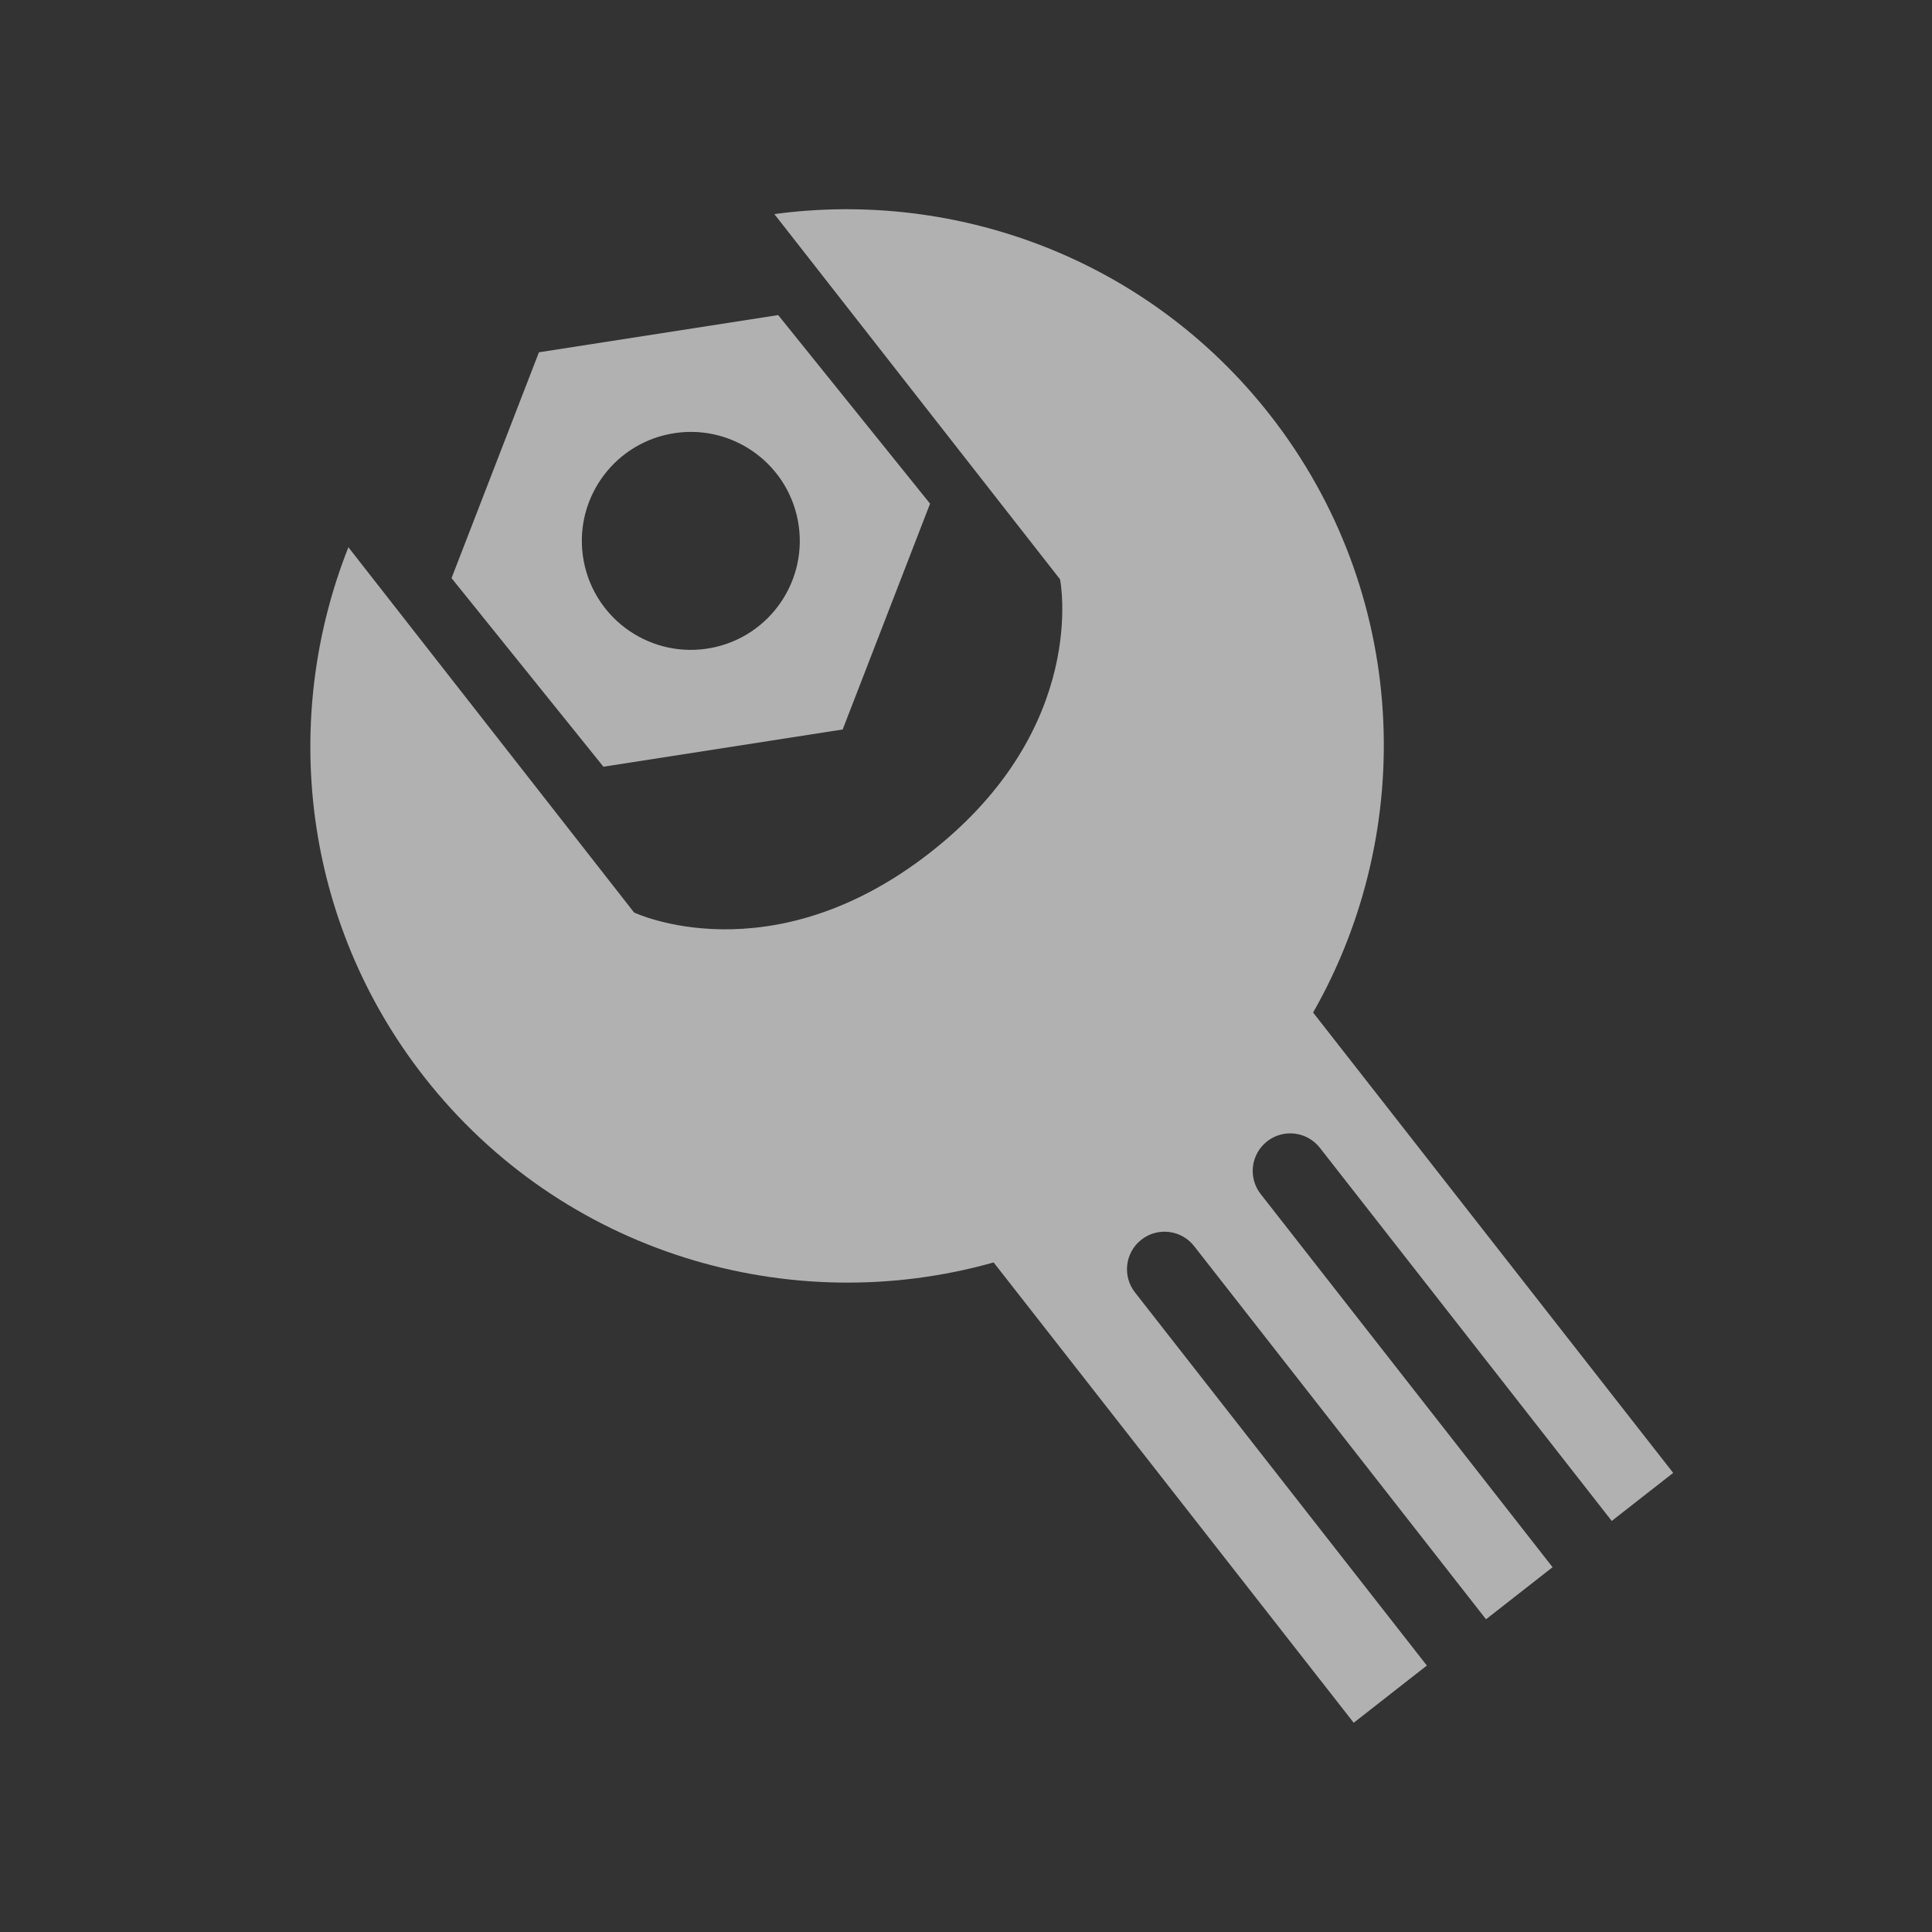 <?xml version="1.0" encoding="UTF-8" standalone="no"?>
<!-- Generator: Adobe Illustrator 15.0.2, SVG Export Plug-In . SVG Version: 6.00 Build 0)  -->

<svg
   xmlns:dc="http://purl.org/dc/elements/1.1/"
   xmlns:cc="http://creativecommons.org/ns#"
   xmlns:rdf="http://www.w3.org/1999/02/22-rdf-syntax-ns#"
   xmlns:svg="http://www.w3.org/2000/svg"
   xmlns="http://www.w3.org/2000/svg"
   xmlns:sodipodi="http://sodipodi.sourceforge.net/DTD/sodipodi-0.dtd"
   xmlns:inkscape="http://www.inkscape.org/namespaces/inkscape"
   version="1.1"
   id="Layer_1"
   x="0px"
   y="0px"
   width="425.197px"
   height="425.197px"
   viewBox="0 0 425.197 425.197"
   enable-background="new 0 0 425.197 425.197"
   xml:space="preserve"
   inkscape:version="0.91 r13725"
   sodipodi:docname="montaz.svg"><rect x="0" y="0" width="425.197" height="425.197" fill="#333333" stroke="none"/><defs
     id="defs13" /><sodipodi:namedview
     pagecolor="#ffffff"
     bordercolor="#666666"
     borderopacity="1"
     objecttolerance="10"
     gridtolerance="10"
     guidetolerance="10"
     inkscape:pageopacity="0"
     inkscape:pageshadow="2"
     inkscape:window-width="1920"
     inkscape:window-height="1143"
     id="namedview11"
     showgrid="false"
     inkscape:zoom="1.7528576"
     inkscape:cx="45.224269"
     inkscape:cy="187.20238"
     inkscape:window-x="1280"
     inkscape:window-y="28"
     inkscape:window-maximized="1"
     inkscape:current-layer="Layer_1" /><g
     id="g3"
     style="fill:#ffffff;fill-opacity:0.614"><path
       d="M99.374,127.234l19.234-49.7l52.656-8.192l33.426,41.505l-19.232,49.699l-52.656,8.193L99.374,127.234z M147.552,95.481   c-13.01,2.476-21.551,15.03-19.076,28.041c2.473,13.01,15.027,21.553,28.043,19.077c13.008-2.478,21.549-15.031,19.074-28.041   C173.118,101.546,160.563,93.005,147.552,95.481z"
       id="path5"
       style="fill:#ffffff;fill-opacity:0.614" /><g
       id="g7"
       style="fill:#ffffff;fill-opacity:0.614"><path
         d="M278.871,251.188c3.594-2.813,8.791-2.177,11.602,1.418l64.24,82.126l13.523-10.577l-78.15-99.913l-1.098-1.399    c23.08-40.456,20.957-92.603-9.471-131.499c-26.789-34.249-68.833-49.664-109.096-44.228l62.875,80.381    c0,0,6.613,32.604-28.542,60.102c-35.154,27.497-65.203,13.226-65.203,13.226L76.675,120.44    c-14.969,37.771-10.135,82.289,16.654,116.538c30.424,38.899,80.525,53.516,125.35,40.86l1.096,1.398l78.15,99.912l16.098-12.592    l-64.238-82.123c-2.814-3.597-2.18-8.793,1.418-11.603c3.592-2.813,8.789-2.179,11.602,1.418l64.238,82.124l14.65-11.458    l-64.24-82.126C274.642,259.192,275.277,253.999,278.871,251.188z"
         id="path9"
         style="fill:#ffffff;fill-opacity:0.614" /></g></g></svg>